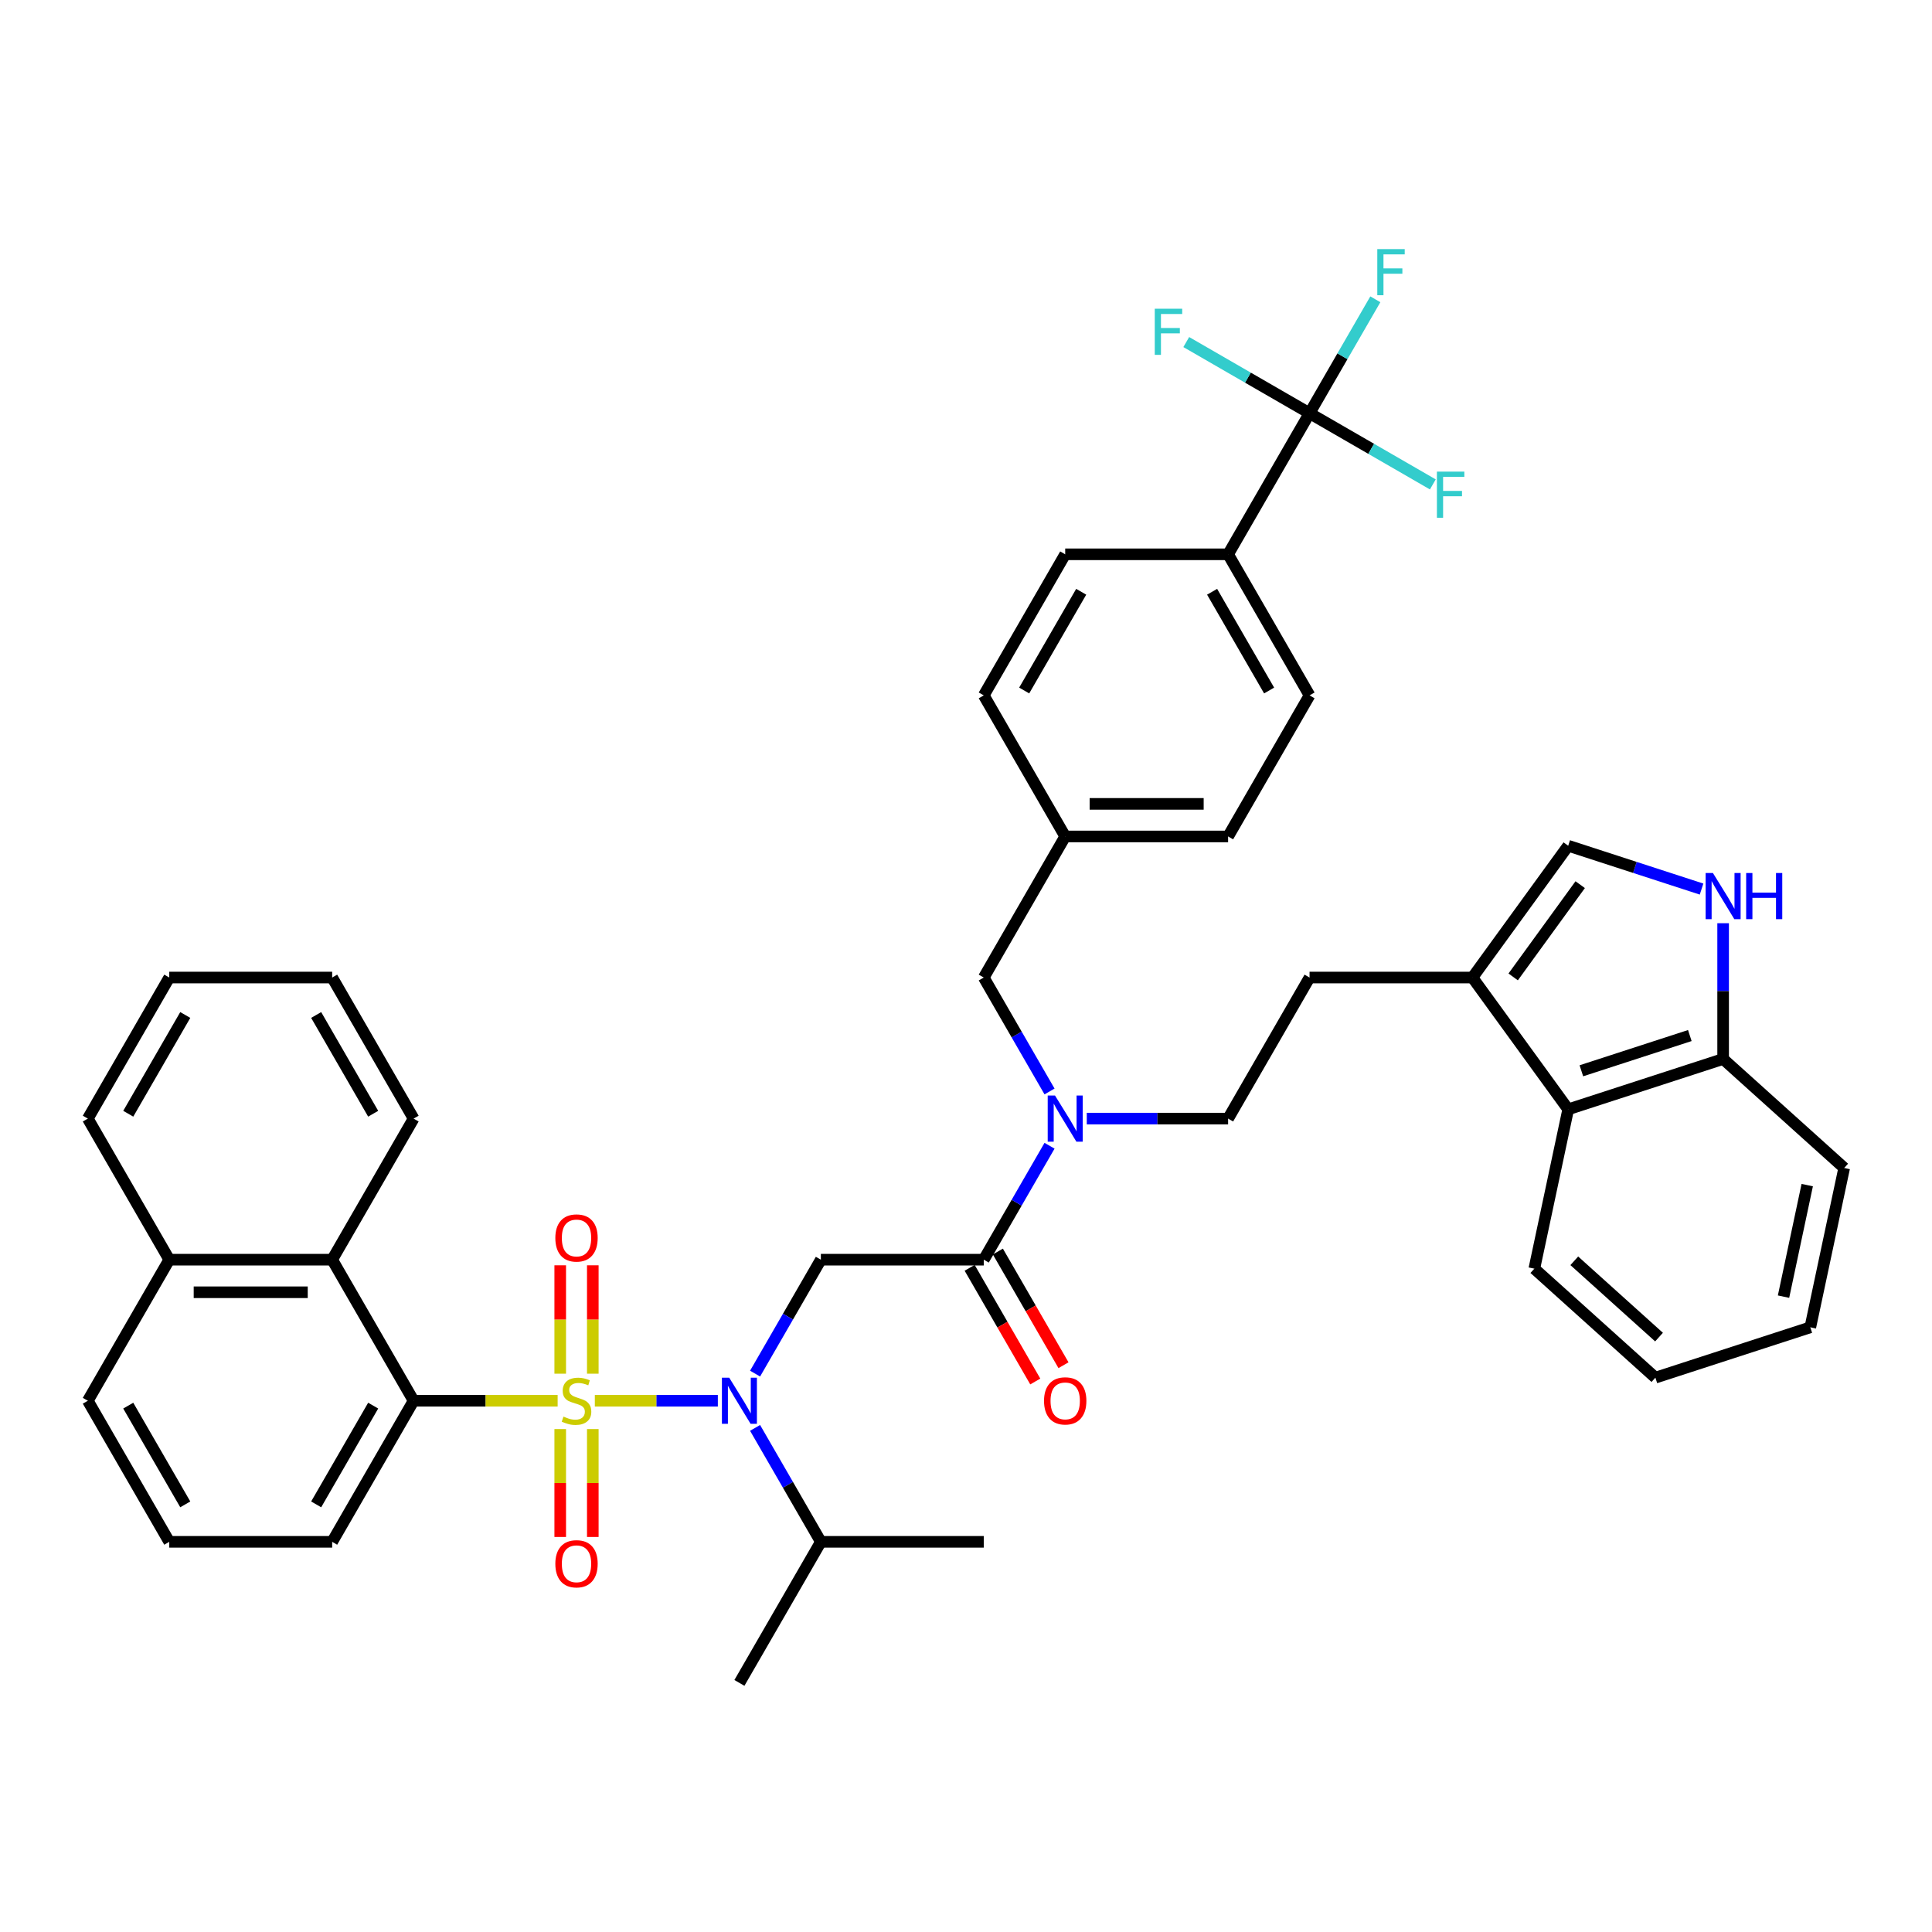 <?xml version='1.0' encoding='iso-8859-1'?>
<svg version='1.1' baseProfile='full'
              xmlns='http://www.w3.org/2000/svg'
                      xmlns:rdkit='http://www.rdkit.org/xml'
                      xmlns:xlink='http://www.w3.org/1999/xlink'
                  xml:space='preserve'
width='1000px' height='1000px' viewBox='0 0 1000 1000'>
<!-- END OF HEADER -->
<rect style='opacity:1.0;fill:#FFFFFF;stroke:none' width='1000' height='1000' x='0' y='0'> </rect>
<path class='bond-0' d='M 214.086,725.028 L 171.928,652.009' style='fill:none;fill-rule:evenodd;stroke:#000000;stroke-width:6px;stroke-linecap:butt;stroke-linejoin:miter;stroke-opacity:1' />
<path class='bond-1' d='M 214.086,725.028 L 171.928,798.048' style='fill:none;fill-rule:evenodd;stroke:#000000;stroke-width:6px;stroke-linecap:butt;stroke-linejoin:miter;stroke-opacity:1' />
<path class='bond-1' d='M 193.158,727.55 L 163.648,778.663' style='fill:none;fill-rule:evenodd;stroke:#000000;stroke-width:6px;stroke-linecap:butt;stroke-linejoin:miter;stroke-opacity:1' />
<path class='bond-2' d='M 214.086,725.028 L 251.362,725.028' style='fill:none;fill-rule:evenodd;stroke:#000000;stroke-width:6px;stroke-linecap:butt;stroke-linejoin:miter;stroke-opacity:1' />
<path class='bond-2' d='M 251.362,725.028 L 288.638,725.028' style='fill:none;fill-rule:evenodd;stroke:#CCCC00;stroke-width:6px;stroke-linecap:butt;stroke-linejoin:miter;stroke-opacity:1' />
<path class='bond-3' d='M 424.875,652.009 L 407.851,681.495' style='fill:none;fill-rule:evenodd;stroke:#000000;stroke-width:6px;stroke-linecap:butt;stroke-linejoin:miter;stroke-opacity:1' />
<path class='bond-3' d='M 407.851,681.495 L 390.827,710.981' style='fill:none;fill-rule:evenodd;stroke:#0000FF;stroke-width:6px;stroke-linecap:butt;stroke-linejoin:miter;stroke-opacity:1' />
<path class='bond-4' d='M 424.875,652.009 L 509.191,652.009' style='fill:none;fill-rule:evenodd;stroke:#000000;stroke-width:6px;stroke-linecap:butt;stroke-linejoin:miter;stroke-opacity:1' />
<path class='bond-5' d='M 390.827,739.075 L 407.851,768.561' style='fill:none;fill-rule:evenodd;stroke:#0000FF;stroke-width:6px;stroke-linecap:butt;stroke-linejoin:miter;stroke-opacity:1' />
<path class='bond-5' d='M 407.851,768.561 L 424.875,798.048' style='fill:none;fill-rule:evenodd;stroke:#000000;stroke-width:6px;stroke-linecap:butt;stroke-linejoin:miter;stroke-opacity:1' />
<path class='bond-6' d='M 371.554,725.028 L 339.72,725.028' style='fill:none;fill-rule:evenodd;stroke:#0000FF;stroke-width:6px;stroke-linecap:butt;stroke-linejoin:miter;stroke-opacity:1' />
<path class='bond-6' d='M 339.72,725.028 L 307.886,725.028' style='fill:none;fill-rule:evenodd;stroke:#CCCC00;stroke-width:6px;stroke-linecap:butt;stroke-linejoin:miter;stroke-opacity:1' />
<path class='bond-7' d='M 501.889,656.224 L 518.874,685.643' style='fill:none;fill-rule:evenodd;stroke:#000000;stroke-width:6px;stroke-linecap:butt;stroke-linejoin:miter;stroke-opacity:1' />
<path class='bond-7' d='M 518.874,685.643 L 535.859,715.062' style='fill:none;fill-rule:evenodd;stroke:#FF0000;stroke-width:6px;stroke-linecap:butt;stroke-linejoin:miter;stroke-opacity:1' />
<path class='bond-7' d='M 516.493,647.793 L 533.478,677.212' style='fill:none;fill-rule:evenodd;stroke:#000000;stroke-width:6px;stroke-linecap:butt;stroke-linejoin:miter;stroke-opacity:1' />
<path class='bond-7' d='M 533.478,677.212 L 550.463,706.631' style='fill:none;fill-rule:evenodd;stroke:#FF0000;stroke-width:6px;stroke-linecap:butt;stroke-linejoin:miter;stroke-opacity:1' />
<path class='bond-8' d='M 509.191,652.009 L 526.215,622.522' style='fill:none;fill-rule:evenodd;stroke:#000000;stroke-width:6px;stroke-linecap:butt;stroke-linejoin:miter;stroke-opacity:1' />
<path class='bond-8' d='M 526.215,622.522 L 543.239,593.036' style='fill:none;fill-rule:evenodd;stroke:#0000FF;stroke-width:6px;stroke-linecap:butt;stroke-linejoin:miter;stroke-opacity:1' />
<path class='bond-9' d='M 289.97,739.682 L 289.97,767.605' style='fill:none;fill-rule:evenodd;stroke:#CCCC00;stroke-width:6px;stroke-linecap:butt;stroke-linejoin:miter;stroke-opacity:1' />
<path class='bond-9' d='M 289.97,767.605 L 289.97,795.528' style='fill:none;fill-rule:evenodd;stroke:#FF0000;stroke-width:6px;stroke-linecap:butt;stroke-linejoin:miter;stroke-opacity:1' />
<path class='bond-9' d='M 306.833,739.682 L 306.833,767.605' style='fill:none;fill-rule:evenodd;stroke:#CCCC00;stroke-width:6px;stroke-linecap:butt;stroke-linejoin:miter;stroke-opacity:1' />
<path class='bond-9' d='M 306.833,767.605 L 306.833,795.528' style='fill:none;fill-rule:evenodd;stroke:#FF0000;stroke-width:6px;stroke-linecap:butt;stroke-linejoin:miter;stroke-opacity:1' />
<path class='bond-10' d='M 306.833,711.015 L 306.833,682.965' style='fill:none;fill-rule:evenodd;stroke:#CCCC00;stroke-width:6px;stroke-linecap:butt;stroke-linejoin:miter;stroke-opacity:1' />
<path class='bond-10' d='M 306.833,682.965 L 306.833,654.915' style='fill:none;fill-rule:evenodd;stroke:#FF0000;stroke-width:6px;stroke-linecap:butt;stroke-linejoin:miter;stroke-opacity:1' />
<path class='bond-10' d='M 289.97,711.015 L 289.97,682.965' style='fill:none;fill-rule:evenodd;stroke:#CCCC00;stroke-width:6px;stroke-linecap:butt;stroke-linejoin:miter;stroke-opacity:1' />
<path class='bond-10' d='M 289.97,682.965 L 289.97,654.915' style='fill:none;fill-rule:evenodd;stroke:#FF0000;stroke-width:6px;stroke-linecap:butt;stroke-linejoin:miter;stroke-opacity:1' />
<path class='bond-11' d='M 171.928,652.009 L 87.612,652.009' style='fill:none;fill-rule:evenodd;stroke:#000000;stroke-width:6px;stroke-linecap:butt;stroke-linejoin:miter;stroke-opacity:1' />
<path class='bond-11' d='M 159.281,668.872 L 100.26,668.872' style='fill:none;fill-rule:evenodd;stroke:#000000;stroke-width:6px;stroke-linecap:butt;stroke-linejoin:miter;stroke-opacity:1' />
<path class='bond-12' d='M 171.928,652.009 L 214.086,578.989' style='fill:none;fill-rule:evenodd;stroke:#000000;stroke-width:6px;stroke-linecap:butt;stroke-linejoin:miter;stroke-opacity:1' />
<path class='bond-13' d='M 87.612,652.009 L 45.455,578.989' style='fill:none;fill-rule:evenodd;stroke:#000000;stroke-width:6px;stroke-linecap:butt;stroke-linejoin:miter;stroke-opacity:1' />
<path class='bond-14' d='M 87.612,652.009 L 45.455,725.028' style='fill:none;fill-rule:evenodd;stroke:#000000;stroke-width:6px;stroke-linecap:butt;stroke-linejoin:miter;stroke-opacity:1' />
<path class='bond-15' d='M 424.875,798.048 L 509.191,798.048' style='fill:none;fill-rule:evenodd;stroke:#000000;stroke-width:6px;stroke-linecap:butt;stroke-linejoin:miter;stroke-opacity:1' />
<path class='bond-16' d='M 424.875,798.048 L 382.717,871.067' style='fill:none;fill-rule:evenodd;stroke:#000000;stroke-width:6px;stroke-linecap:butt;stroke-linejoin:miter;stroke-opacity:1' />
<path class='bond-17' d='M 562.512,578.989 L 599.088,578.989' style='fill:none;fill-rule:evenodd;stroke:#0000FF;stroke-width:6px;stroke-linecap:butt;stroke-linejoin:miter;stroke-opacity:1' />
<path class='bond-17' d='M 599.088,578.989 L 635.665,578.989' style='fill:none;fill-rule:evenodd;stroke:#000000;stroke-width:6px;stroke-linecap:butt;stroke-linejoin:miter;stroke-opacity:1' />
<path class='bond-18' d='M 543.239,564.942 L 526.215,535.456' style='fill:none;fill-rule:evenodd;stroke:#0000FF;stroke-width:6px;stroke-linecap:butt;stroke-linejoin:miter;stroke-opacity:1' />
<path class='bond-18' d='M 526.215,535.456 L 509.191,505.97' style='fill:none;fill-rule:evenodd;stroke:#000000;stroke-width:6px;stroke-linecap:butt;stroke-linejoin:miter;stroke-opacity:1' />
<path class='bond-19' d='M 509.191,505.97 L 551.349,432.95' style='fill:none;fill-rule:evenodd;stroke:#000000;stroke-width:6px;stroke-linecap:butt;stroke-linejoin:miter;stroke-opacity:1' />
<path class='bond-20' d='M 551.349,432.95 L 635.665,432.95' style='fill:none;fill-rule:evenodd;stroke:#000000;stroke-width:6px;stroke-linecap:butt;stroke-linejoin:miter;stroke-opacity:1' />
<path class='bond-20' d='M 563.996,416.087 L 623.017,416.087' style='fill:none;fill-rule:evenodd;stroke:#000000;stroke-width:6px;stroke-linecap:butt;stroke-linejoin:miter;stroke-opacity:1' />
<path class='bond-21' d='M 551.349,432.95 L 509.191,359.93' style='fill:none;fill-rule:evenodd;stroke:#000000;stroke-width:6px;stroke-linecap:butt;stroke-linejoin:miter;stroke-opacity:1' />
<path class='bond-22' d='M 635.665,432.95 L 677.822,359.93' style='fill:none;fill-rule:evenodd;stroke:#000000;stroke-width:6px;stroke-linecap:butt;stroke-linejoin:miter;stroke-opacity:1' />
<path class='bond-23' d='M 880.723,460.184 L 846.21,448.971' style='fill:none;fill-rule:evenodd;stroke:#0000FF;stroke-width:6px;stroke-linecap:butt;stroke-linejoin:miter;stroke-opacity:1' />
<path class='bond-23' d='M 846.21,448.971 L 811.698,437.757' style='fill:none;fill-rule:evenodd;stroke:#000000;stroke-width:6px;stroke-linecap:butt;stroke-linejoin:miter;stroke-opacity:1' />
<path class='bond-24' d='M 891.887,477.859 L 891.887,512.993' style='fill:none;fill-rule:evenodd;stroke:#0000FF;stroke-width:6px;stroke-linecap:butt;stroke-linejoin:miter;stroke-opacity:1' />
<path class='bond-24' d='M 891.887,512.993 L 891.887,548.127' style='fill:none;fill-rule:evenodd;stroke:#000000;stroke-width:6px;stroke-linecap:butt;stroke-linejoin:miter;stroke-opacity:1' />
<path class='bond-25' d='M 811.698,437.757 L 762.138,505.97' style='fill:none;fill-rule:evenodd;stroke:#000000;stroke-width:6px;stroke-linecap:butt;stroke-linejoin:miter;stroke-opacity:1' />
<path class='bond-25' d='M 817.906,457.901 L 783.215,505.65' style='fill:none;fill-rule:evenodd;stroke:#000000;stroke-width:6px;stroke-linecap:butt;stroke-linejoin:miter;stroke-opacity:1' />
<path class='bond-26' d='M 762.138,505.97 L 677.822,505.97' style='fill:none;fill-rule:evenodd;stroke:#000000;stroke-width:6px;stroke-linecap:butt;stroke-linejoin:miter;stroke-opacity:1' />
<path class='bond-27' d='M 762.138,505.97 L 811.698,574.182' style='fill:none;fill-rule:evenodd;stroke:#000000;stroke-width:6px;stroke-linecap:butt;stroke-linejoin:miter;stroke-opacity:1' />
<path class='bond-28' d='M 811.698,574.182 L 891.887,548.127' style='fill:none;fill-rule:evenodd;stroke:#000000;stroke-width:6px;stroke-linecap:butt;stroke-linejoin:miter;stroke-opacity:1' />
<path class='bond-28' d='M 818.515,554.236 L 874.647,535.998' style='fill:none;fill-rule:evenodd;stroke:#000000;stroke-width:6px;stroke-linecap:butt;stroke-linejoin:miter;stroke-opacity:1' />
<path class='bond-29' d='M 811.698,574.182 L 794.167,656.656' style='fill:none;fill-rule:evenodd;stroke:#000000;stroke-width:6px;stroke-linecap:butt;stroke-linejoin:miter;stroke-opacity:1' />
<path class='bond-30' d='M 891.887,548.127 L 954.545,604.546' style='fill:none;fill-rule:evenodd;stroke:#000000;stroke-width:6px;stroke-linecap:butt;stroke-linejoin:miter;stroke-opacity:1' />
<path class='bond-31' d='M 677.822,505.97 L 635.665,578.989' style='fill:none;fill-rule:evenodd;stroke:#000000;stroke-width:6px;stroke-linecap:butt;stroke-linejoin:miter;stroke-opacity:1' />
<path class='bond-32' d='M 794.167,656.656 L 856.826,713.074' style='fill:none;fill-rule:evenodd;stroke:#000000;stroke-width:6px;stroke-linecap:butt;stroke-linejoin:miter;stroke-opacity:1' />
<path class='bond-32' d='M 814.85,652.587 L 858.711,692.079' style='fill:none;fill-rule:evenodd;stroke:#000000;stroke-width:6px;stroke-linecap:butt;stroke-linejoin:miter;stroke-opacity:1' />
<path class='bond-33' d='M 954.545,604.546 L 937.015,687.019' style='fill:none;fill-rule:evenodd;stroke:#000000;stroke-width:6px;stroke-linecap:butt;stroke-linejoin:miter;stroke-opacity:1' />
<path class='bond-33' d='M 935.421,613.411 L 923.15,671.142' style='fill:none;fill-rule:evenodd;stroke:#000000;stroke-width:6px;stroke-linecap:butt;stroke-linejoin:miter;stroke-opacity:1' />
<path class='bond-34' d='M 856.826,713.074 L 937.015,687.019' style='fill:none;fill-rule:evenodd;stroke:#000000;stroke-width:6px;stroke-linecap:butt;stroke-linejoin:miter;stroke-opacity:1' />
<path class='bond-35' d='M 509.191,359.93 L 551.349,286.911' style='fill:none;fill-rule:evenodd;stroke:#000000;stroke-width:6px;stroke-linecap:butt;stroke-linejoin:miter;stroke-opacity:1' />
<path class='bond-35' d='M 530.119,357.409 L 559.629,306.295' style='fill:none;fill-rule:evenodd;stroke:#000000;stroke-width:6px;stroke-linecap:butt;stroke-linejoin:miter;stroke-opacity:1' />
<path class='bond-36' d='M 677.822,359.93 L 635.665,286.911' style='fill:none;fill-rule:evenodd;stroke:#000000;stroke-width:6px;stroke-linecap:butt;stroke-linejoin:miter;stroke-opacity:1' />
<path class='bond-36' d='M 656.895,357.409 L 627.384,306.295' style='fill:none;fill-rule:evenodd;stroke:#000000;stroke-width:6px;stroke-linecap:butt;stroke-linejoin:miter;stroke-opacity:1' />
<path class='bond-37' d='M 551.349,286.911 L 635.665,286.911' style='fill:none;fill-rule:evenodd;stroke:#000000;stroke-width:6px;stroke-linecap:butt;stroke-linejoin:miter;stroke-opacity:1' />
<path class='bond-38' d='M 635.665,286.911 L 677.822,213.891' style='fill:none;fill-rule:evenodd;stroke:#000000;stroke-width:6px;stroke-linecap:butt;stroke-linejoin:miter;stroke-opacity:1' />
<path class='bond-39' d='M 677.822,213.891 L 694.846,184.405' style='fill:none;fill-rule:evenodd;stroke:#000000;stroke-width:6px;stroke-linecap:butt;stroke-linejoin:miter;stroke-opacity:1' />
<path class='bond-39' d='M 694.846,184.405 L 711.87,154.919' style='fill:none;fill-rule:evenodd;stroke:#33CCCC;stroke-width:6px;stroke-linecap:butt;stroke-linejoin:miter;stroke-opacity:1' />
<path class='bond-40' d='M 677.822,213.891 L 709.729,232.312' style='fill:none;fill-rule:evenodd;stroke:#000000;stroke-width:6px;stroke-linecap:butt;stroke-linejoin:miter;stroke-opacity:1' />
<path class='bond-40' d='M 709.729,232.312 L 741.635,250.733' style='fill:none;fill-rule:evenodd;stroke:#33CCCC;stroke-width:6px;stroke-linecap:butt;stroke-linejoin:miter;stroke-opacity:1' />
<path class='bond-41' d='M 677.822,213.891 L 645.916,195.47' style='fill:none;fill-rule:evenodd;stroke:#000000;stroke-width:6px;stroke-linecap:butt;stroke-linejoin:miter;stroke-opacity:1' />
<path class='bond-41' d='M 645.916,195.47 L 614.01,177.049' style='fill:none;fill-rule:evenodd;stroke:#33CCCC;stroke-width:6px;stroke-linecap:butt;stroke-linejoin:miter;stroke-opacity:1' />
<path class='bond-42' d='M 171.928,798.048 L 87.612,798.048' style='fill:none;fill-rule:evenodd;stroke:#000000;stroke-width:6px;stroke-linecap:butt;stroke-linejoin:miter;stroke-opacity:1' />
<path class='bond-43' d='M 214.086,578.989 L 171.928,505.97' style='fill:none;fill-rule:evenodd;stroke:#000000;stroke-width:6px;stroke-linecap:butt;stroke-linejoin:miter;stroke-opacity:1' />
<path class='bond-43' d='M 193.158,576.468 L 163.648,525.354' style='fill:none;fill-rule:evenodd;stroke:#000000;stroke-width:6px;stroke-linecap:butt;stroke-linejoin:miter;stroke-opacity:1' />
<path class='bond-44' d='M 87.612,798.048 L 45.455,725.028' style='fill:none;fill-rule:evenodd;stroke:#000000;stroke-width:6px;stroke-linecap:butt;stroke-linejoin:miter;stroke-opacity:1' />
<path class='bond-44' d='M 95.893,778.663 L 66.382,727.55' style='fill:none;fill-rule:evenodd;stroke:#000000;stroke-width:6px;stroke-linecap:butt;stroke-linejoin:miter;stroke-opacity:1' />
<path class='bond-45' d='M 45.455,578.989 L 87.612,505.97' style='fill:none;fill-rule:evenodd;stroke:#000000;stroke-width:6px;stroke-linecap:butt;stroke-linejoin:miter;stroke-opacity:1' />
<path class='bond-45' d='M 66.382,576.468 L 95.893,525.354' style='fill:none;fill-rule:evenodd;stroke:#000000;stroke-width:6px;stroke-linecap:butt;stroke-linejoin:miter;stroke-opacity:1' />
<path class='bond-46' d='M 171.928,505.97 L 87.612,505.97' style='fill:none;fill-rule:evenodd;stroke:#000000;stroke-width:6px;stroke-linecap:butt;stroke-linejoin:miter;stroke-opacity:1' />
<path  class='atom-2' d='M 377.439 713.089
L 385.264 725.736
Q 386.039 726.984, 387.287 729.244
Q 388.535 731.504, 388.603 731.639
L 388.603 713.089
L 391.773 713.089
L 391.773 736.967
L 388.501 736.967
L 380.104 723.14
Q 379.126 721.521, 378.08 719.666
Q 377.068 717.811, 376.765 717.237
L 376.765 736.967
L 373.662 736.967
L 373.662 713.089
L 377.439 713.089
' fill='#0000FF'/>
<path  class='atom-4' d='M 540.388 725.096
Q 540.388 719.362, 543.221 716.158
Q 546.054 712.954, 551.349 712.954
Q 556.644 712.954, 559.477 716.158
Q 562.31 719.362, 562.31 725.096
Q 562.31 730.897, 559.443 734.202
Q 556.576 737.473, 551.349 737.473
Q 546.088 737.473, 543.221 734.202
Q 540.388 730.93, 540.388 725.096
M 551.349 734.775
Q 554.991 734.775, 556.947 732.347
Q 558.937 729.885, 558.937 725.096
Q 558.937 720.408, 556.947 718.047
Q 554.991 715.652, 551.349 715.652
Q 547.706 715.652, 545.717 718.013
Q 543.76 720.374, 543.76 725.096
Q 543.76 729.919, 545.717 732.347
Q 547.706 734.775, 551.349 734.775
' fill='#FF0000'/>
<path  class='atom-5' d='M 291.656 733.224
Q 291.926 733.325, 293.039 733.797
Q 294.152 734.269, 295.366 734.573
Q 296.614 734.843, 297.828 734.843
Q 300.088 734.843, 301.403 733.763
Q 302.719 732.65, 302.719 730.728
Q 302.719 729.413, 302.044 728.603
Q 301.403 727.794, 300.392 727.355
Q 299.38 726.917, 297.693 726.411
Q 295.569 725.77, 294.287 725.163
Q 293.039 724.556, 292.129 723.274
Q 291.252 721.993, 291.252 719.834
Q 291.252 716.833, 293.275 714.978
Q 295.333 713.123, 299.38 713.123
Q 302.145 713.123, 305.282 714.438
L 304.506 717.035
Q 301.639 715.855, 299.481 715.855
Q 297.154 715.855, 295.872 716.833
Q 294.591 717.777, 294.624 719.43
Q 294.624 720.711, 295.265 721.487
Q 295.94 722.263, 296.884 722.701
Q 297.862 723.14, 299.481 723.645
Q 301.639 724.32, 302.921 724.994
Q 304.203 725.669, 305.113 727.052
Q 306.058 728.401, 306.058 730.728
Q 306.058 734.033, 303.832 735.821
Q 301.639 737.574, 297.963 737.574
Q 295.838 737.574, 294.22 737.102
Q 292.634 736.664, 290.746 735.888
L 291.656 733.224
' fill='#CCCC00'/>
<path  class='atom-6' d='M 287.441 809.411
Q 287.441 803.678, 290.274 800.474
Q 293.107 797.27, 298.402 797.27
Q 303.697 797.27, 306.53 800.474
Q 309.363 803.678, 309.363 809.411
Q 309.363 815.212, 306.496 818.517
Q 303.629 821.789, 298.402 821.789
Q 293.14 821.789, 290.274 818.517
Q 287.441 815.246, 287.441 809.411
M 298.402 819.091
Q 302.044 819.091, 304 816.663
Q 305.99 814.201, 305.99 809.411
Q 305.99 804.723, 304 802.363
Q 302.044 799.968, 298.402 799.968
Q 294.759 799.968, 292.769 802.329
Q 290.813 804.69, 290.813 809.411
Q 290.813 814.234, 292.769 816.663
Q 294.759 819.091, 298.402 819.091
' fill='#FF0000'/>
<path  class='atom-7' d='M 287.441 640.78
Q 287.441 635.046, 290.274 631.842
Q 293.107 628.638, 298.402 628.638
Q 303.697 628.638, 306.53 631.842
Q 309.363 635.046, 309.363 640.78
Q 309.363 646.581, 306.496 649.886
Q 303.629 653.157, 298.402 653.157
Q 293.14 653.157, 290.274 649.886
Q 287.441 646.615, 287.441 640.78
M 298.402 650.459
Q 302.044 650.459, 304 648.031
Q 305.99 645.569, 305.99 640.78
Q 305.99 636.092, 304 633.731
Q 302.044 631.337, 298.402 631.337
Q 294.759 631.337, 292.769 633.697
Q 290.813 636.058, 290.813 640.78
Q 290.813 645.603, 292.769 648.031
Q 294.759 650.459, 298.402 650.459
' fill='#FF0000'/>
<path  class='atom-12' d='M 546.071 567.05
L 553.895 579.697
Q 554.671 580.945, 555.919 583.205
Q 557.167 585.465, 557.234 585.599
L 557.234 567.05
L 560.404 567.05
L 560.404 590.928
L 557.133 590.928
L 548.735 577.1
Q 547.757 575.482, 546.711 573.627
Q 545.7 571.772, 545.396 571.198
L 545.396 590.928
L 542.293 590.928
L 542.293 567.05
L 546.071 567.05
' fill='#0000FF'/>
<path  class='atom-16' d='M 886.609 451.873
L 894.433 464.52
Q 895.209 465.768, 896.457 468.027
Q 897.704 470.287, 897.772 470.422
L 897.772 451.873
L 900.942 451.873
L 900.942 475.751
L 897.671 475.751
L 889.273 461.923
Q 888.295 460.304, 887.249 458.449
Q 886.238 456.594, 885.934 456.021
L 885.934 475.751
L 882.831 475.751
L 882.831 451.873
L 886.609 451.873
' fill='#0000FF'/>
<path  class='atom-16' d='M 903.809 451.873
L 907.047 451.873
L 907.047 462.024
L 919.256 462.024
L 919.256 451.873
L 922.493 451.873
L 922.493 475.751
L 919.256 475.751
L 919.256 464.722
L 907.047 464.722
L 907.047 475.751
L 903.809 475.751
L 903.809 451.873
' fill='#0000FF'/>
<path  class='atom-32' d='M 712.881 128.933
L 727.08 128.933
L 727.08 131.665
L 716.085 131.665
L 716.085 138.916
L 725.866 138.916
L 725.866 141.681
L 716.085 141.681
L 716.085 152.811
L 712.881 152.811
L 712.881 128.933
' fill='#33CCCC'/>
<path  class='atom-33' d='M 743.743 244.11
L 757.941 244.11
L 757.941 246.842
L 746.947 246.842
L 746.947 254.093
L 756.727 254.093
L 756.727 256.859
L 746.947 256.859
L 746.947 267.988
L 743.743 267.988
L 743.743 244.11
' fill='#33CCCC'/>
<path  class='atom-34' d='M 597.703 159.794
L 611.902 159.794
L 611.902 162.526
L 600.907 162.526
L 600.907 169.777
L 610.688 169.777
L 610.688 172.543
L 600.907 172.543
L 600.907 183.673
L 597.703 183.673
L 597.703 159.794
' fill='#33CCCC'/>
</svg>

